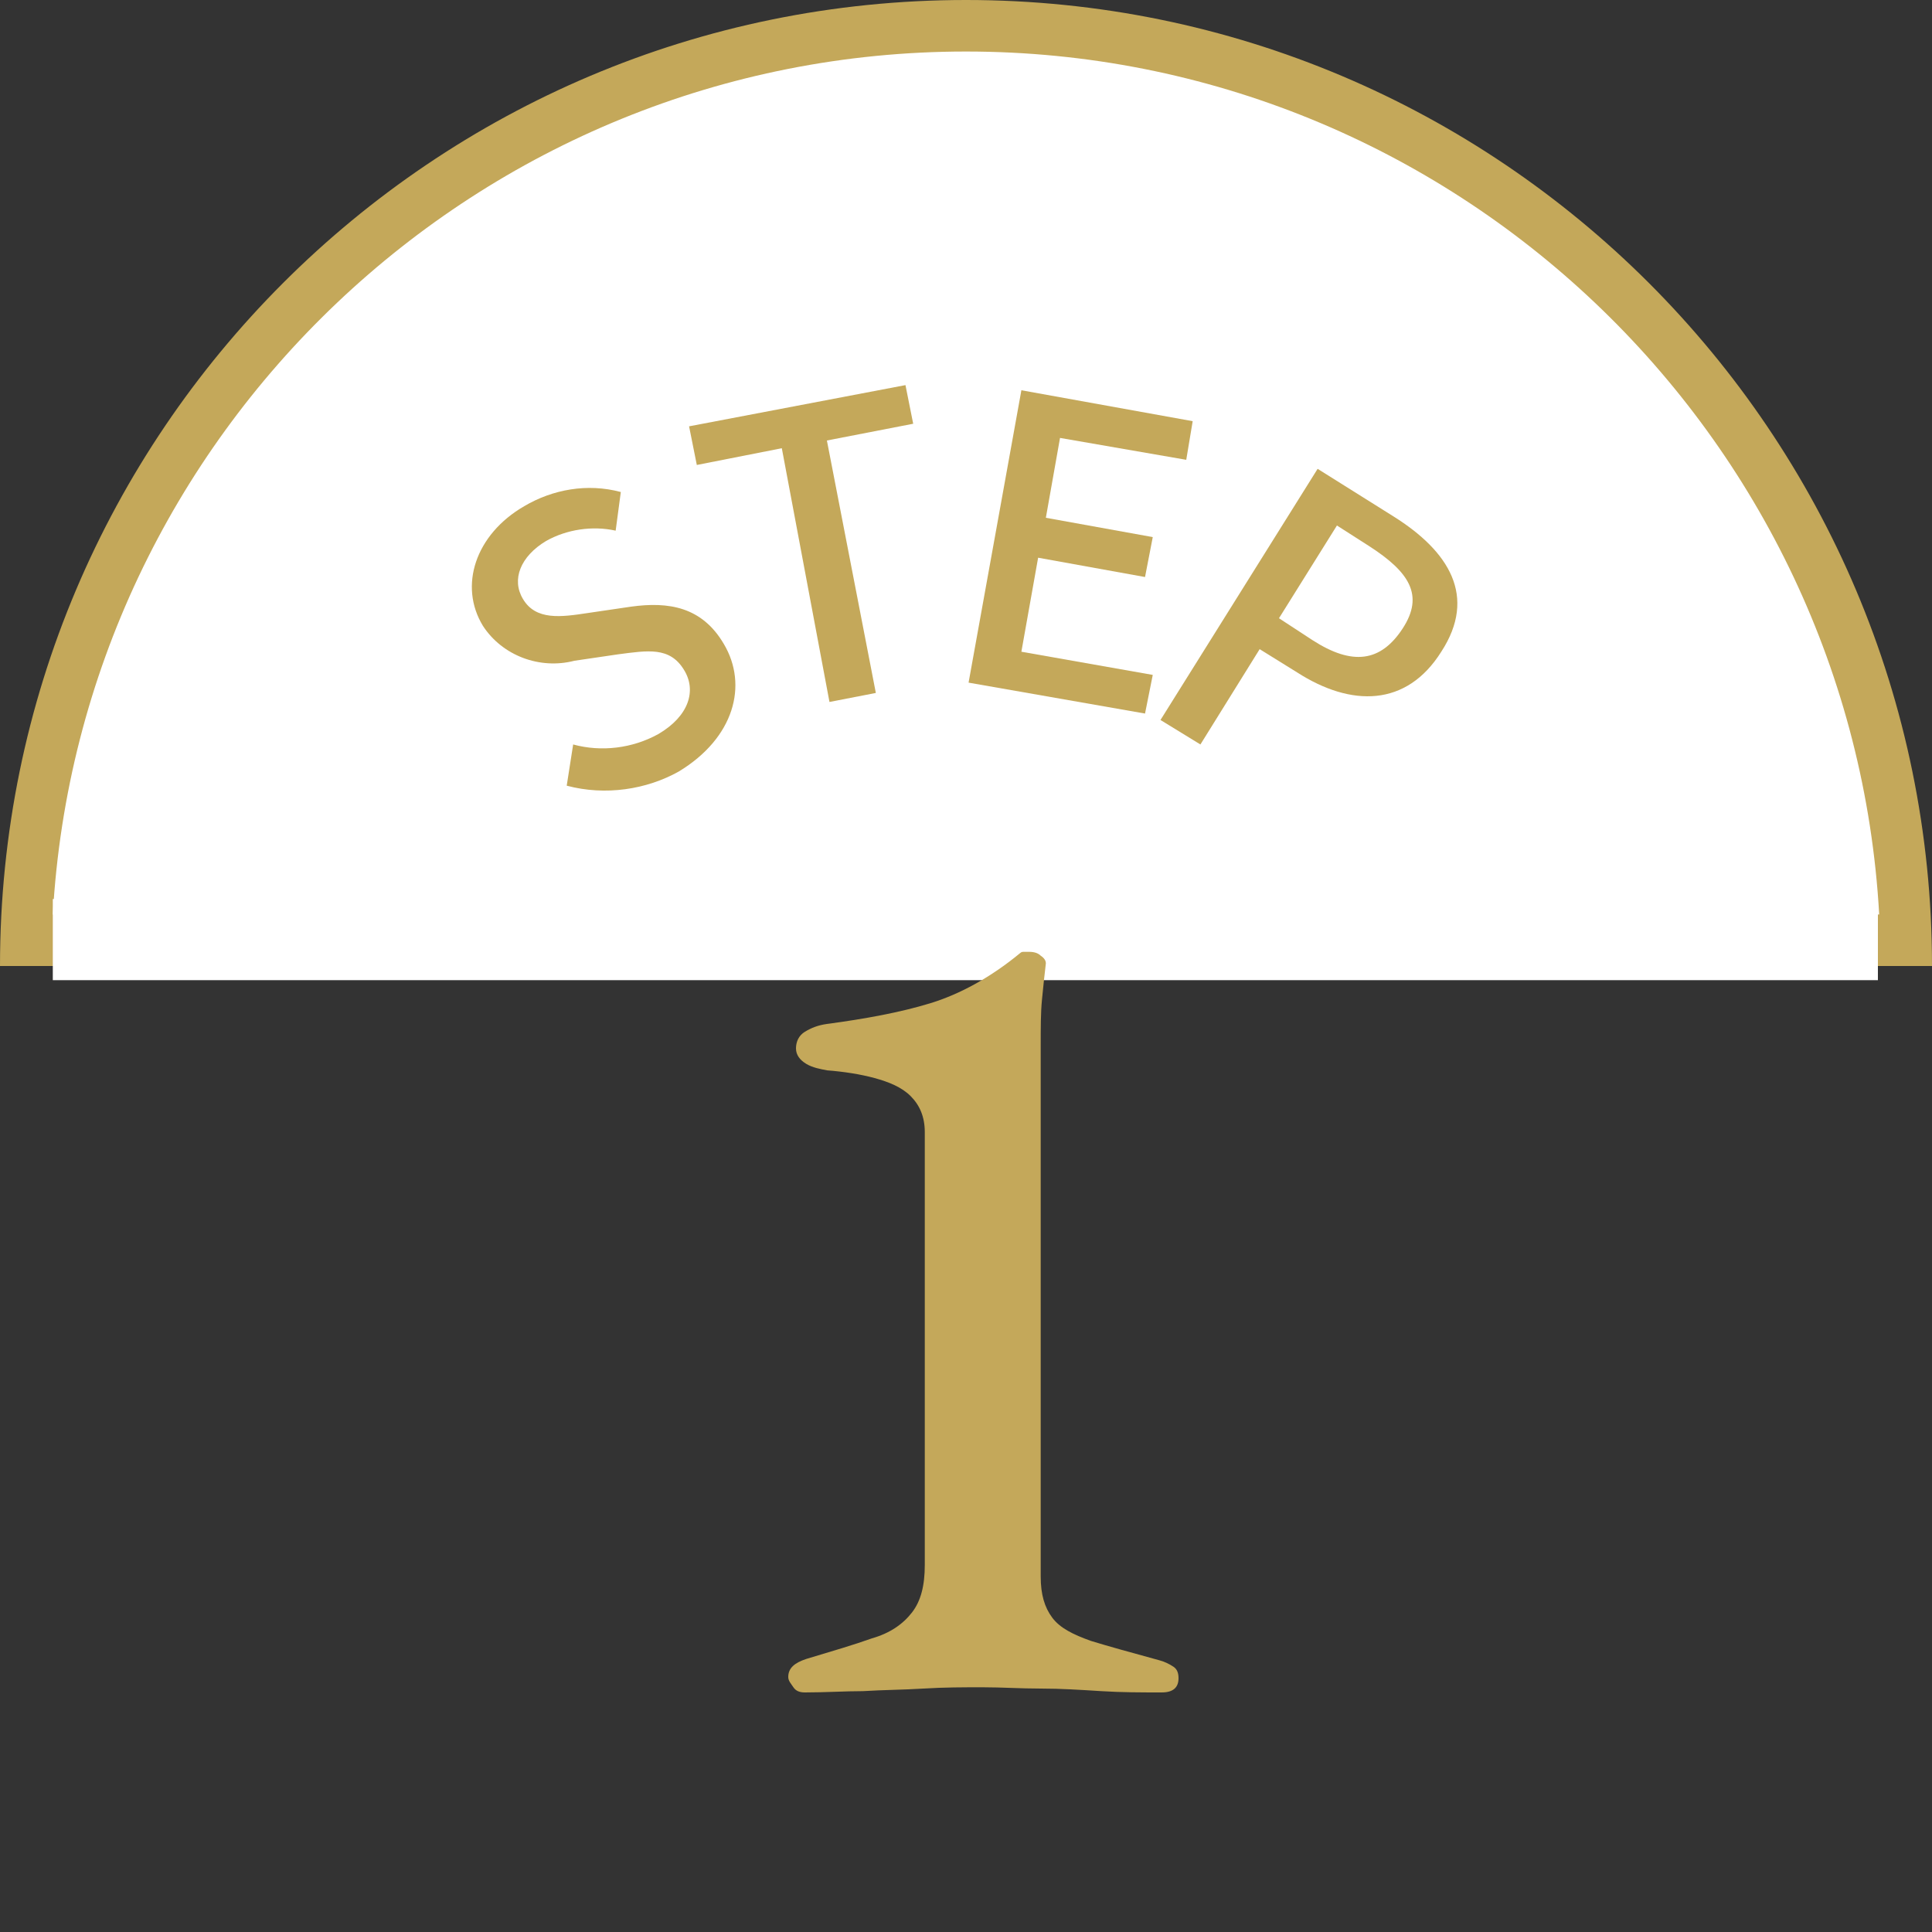 <?xml version="1.0" encoding="utf-8"?>
<!-- Generator: Adobe Illustrator 26.4.1, SVG Export Plug-In . SVG Version: 6.00 Build 0)  -->
<svg version="1.1" id="_レイヤー_1" xmlns="http://www.w3.org/2000/svg" xmlns:xlink="http://www.w3.org/1999/xlink" x="0px"
	 y="0px" viewBox="0 0 150 150" style="enable-background:new 0 0 150 150;" xml:space="preserve">
<rect x="0" y="0" width="150" height="150" fill="#333333" stroke="none"/>
<style type="text/css">
	.st0{fill:#FFFFFF;}
	.st1{fill:#C4A85A;}
</style>
<g>
	<g>
		<path class="st0" d="M2,73C3.1,33.7,35.4,2,75,2s71.9,31.7,73,71H2z"/>
		<path class="st1" d="M75,4c37.8,0,68.8,29.7,70.9,67H4.1C6.2,33.7,37.2,4,75,4 M75,0C33.6,0,0,33.6,0,75c50.6,0,119.7,0,150,0
			C150,33.6,116.4,0,75,0L75,0z"/>
	</g>
	<g>
		<rect x="4.1" y="69.8" class="st0" width="141.7" height="6.3"/>
	</g>
</g>
<path class="st1" d="M44,61l0.5-3.2c2.2,0.6,4.6,0.3,6.6-0.8c2.4-1.4,3-3.4,2-5c-1.1-1.8-2.8-1.5-5.1-1.2l-3.4,0.5
	c-2.7,0.7-5.6-0.4-7.1-2.7c-1.9-3.1-0.6-7.1,3.2-9.3c2.2-1.3,4.9-1.8,7.5-1.1l-0.4,3c-1.8-0.4-3.8-0.1-5.4,0.8c-2,1.2-2.7,3-1.8,4.5
	c1,1.7,3,1.4,5,1.1l3.4-0.5c2.9-0.4,5.5,0,7.2,2.9c1.9,3.2,0.8,7.3-3.5,9.9C50.2,61.3,47,61.8,44,61L44,61L44,61z"/>
<polygon class="st1" points="60.7,34.8 54.1,36.1 53.5,33.1 70.3,29.9 70.9,32.9 64.2,34.2 68,53.8 64.4,54.5 "/>
<polygon class="st1" points="79.3,30.3 92.6,32.7 92.1,35.7 82.3,34 81.2,40.2 89.5,41.7 88.9,44.8 80.6,43.3 79.3,50.6 89.5,52.4 
	88.9,55.4 75.2,53 79.3,30.3 "/>
<path class="st1" d="M102.3,36.4l5.9,3.7c4.3,2.7,6.5,6.2,3.7,10.5c-2.7,4.3-7,4.3-11.2,1.6l-2.9-1.8l-4.6,7.4l-3.1-1.9L102.3,36.4z
	 M101.9,49.7c3.1,2,5.3,1.7,7-0.9s0.5-4.4-2.6-6.4l-2.5-1.6L99.3,48L101.9,49.7C102,49.6,101.9,49.7,101.9,49.7z"/>
<path class="st1" d="M62.5,131.4c-0.4,0-0.7-0.1-0.9-0.4s-0.4-0.5-0.4-0.8c0-0.7,0.5-1.1,1.4-1.4c2-0.6,3.7-1.1,5.1-1.6
	c1.4-0.4,2.4-1.1,3.1-2c0.7-0.9,1-2.1,1-3.7V87.9c0-1.2-0.4-2.1-1.1-2.8c-0.7-0.7-1.7-1.1-2.8-1.4s-2.4-0.5-3.7-0.6
	c-0.5-0.1-1.1-0.2-1.6-0.5s-0.8-0.7-0.8-1.2s0.2-1,0.7-1.3s1-0.5,1.7-0.6c3-0.4,5.7-0.9,8-1.6s4.7-2,7-3.9c0.1-0.1,0.2-0.1,0.3-0.1
	c0.1,0,0.2,0,0.4,0c0.4,0,0.7,0.1,0.9,0.3c0.3,0.2,0.4,0.4,0.4,0.6c-0.1,0.8-0.2,1.8-0.3,2.8c-0.1,1-0.1,2.2-0.1,3.6v41.2
	c0,1.4,0.3,2.4,0.9,3.2c0.6,0.8,1.6,1.3,3,1.8c1.3,0.4,3.1,0.9,5.3,1.5c0.4,0.1,0.8,0.3,1.1,0.5s0.4,0.5,0.4,0.9
	c0,0.7-0.4,1.1-1.3,1.1c-1.6,0-3.1,0-4.7-0.1c-1.6-0.1-3.1-0.2-4.7-0.2s-3-0.1-4.5-0.1s-3,0-4.6,0.1c-1.6,0.1-3.1,0.1-4.7,0.2
	C65.6,131.3,64.1,131.4,62.5,131.4L62.5,131.4z"/>
</svg>
